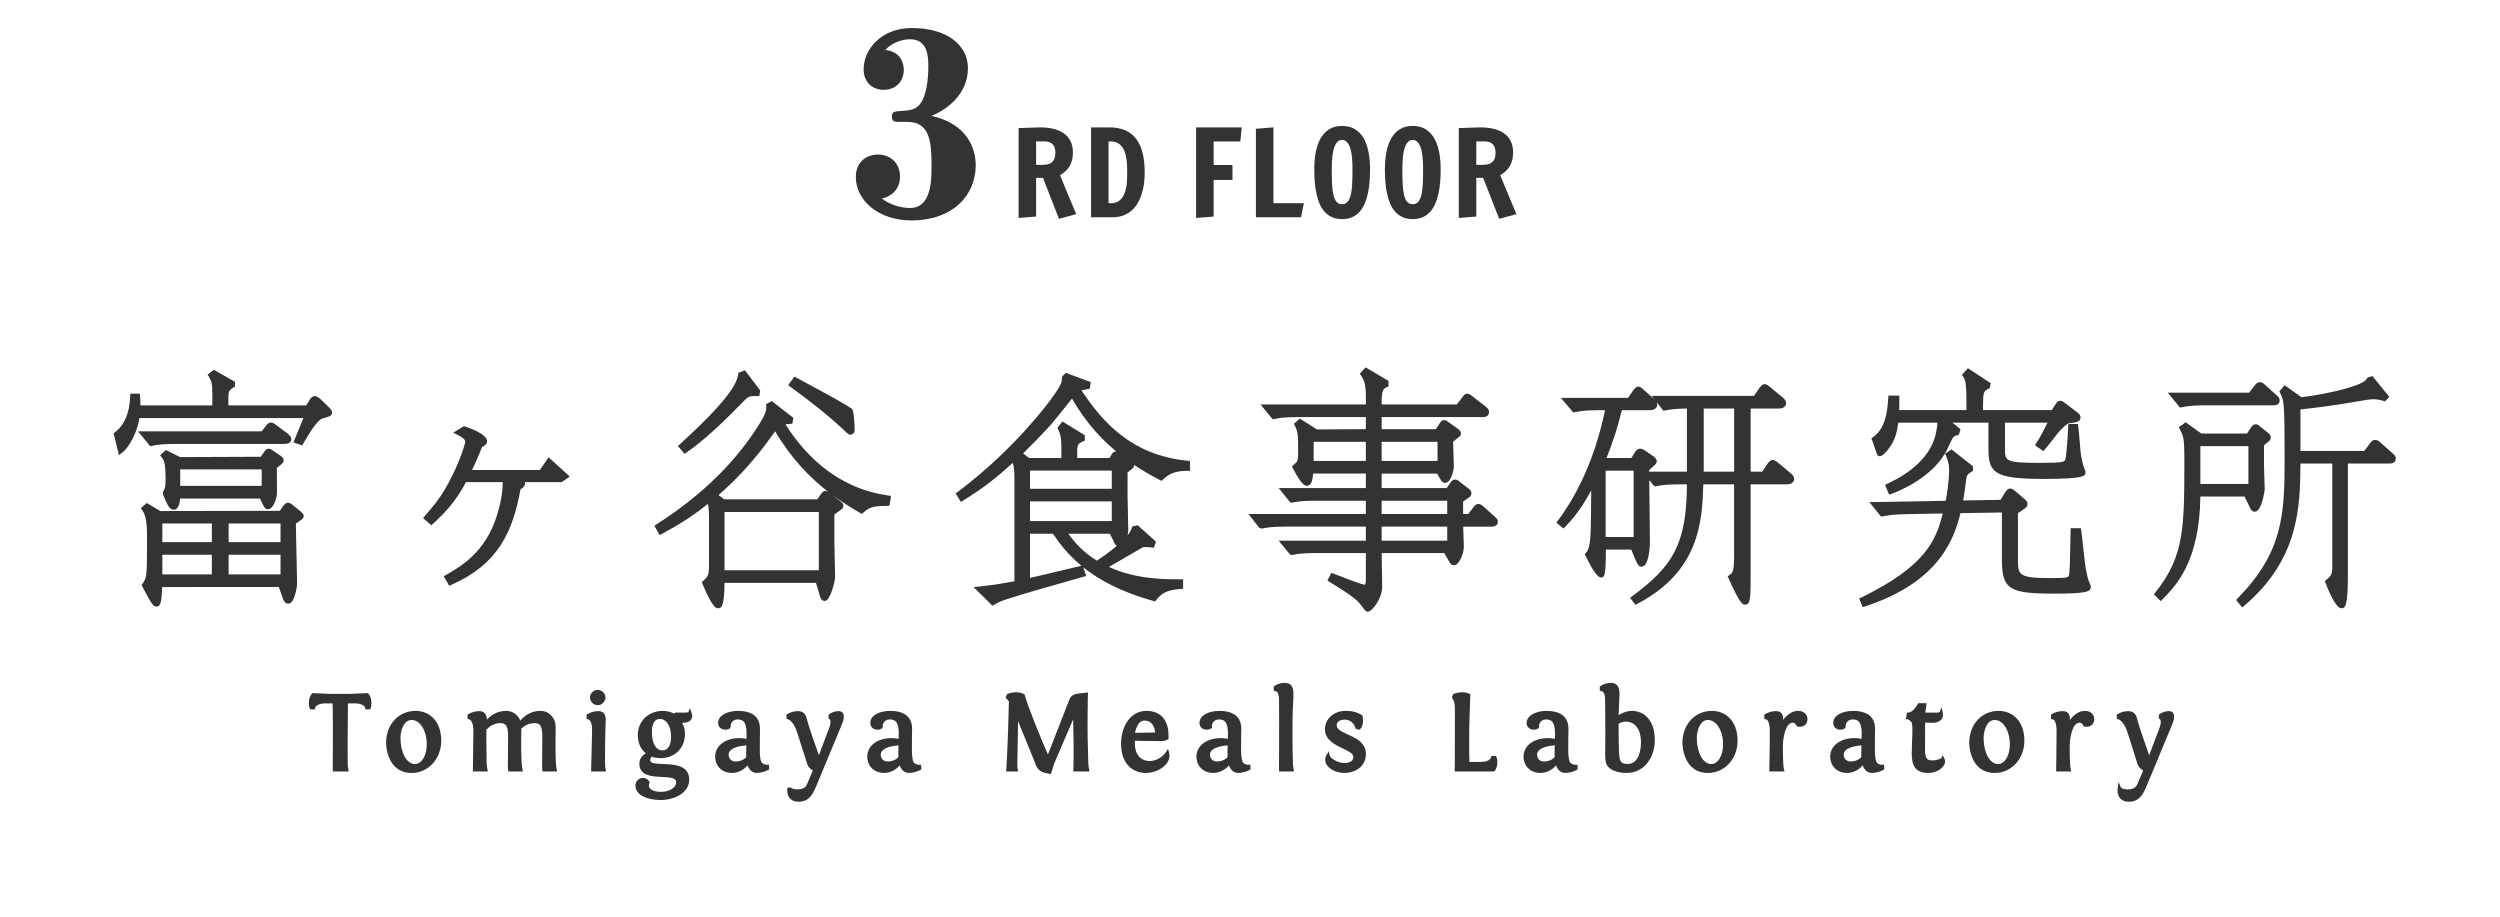 <?xml version="1.0" encoding="utf-8"?>
<!-- Generator: Adobe Illustrator 15.0.1, SVG Export Plug-In  -->
<!DOCTYPE svg PUBLIC "-//W3C//DTD SVG 1.0//EN" "http://www.w3.org/TR/2001/REC-SVG-20010904/DTD/svg10.dtd">
<svg version="1.0"
	 xmlns="http://www.w3.org/2000/svg" xmlns:xlink="http://www.w3.org/1999/xlink" xmlns:a="http://ns.adobe.com/AdobeSVGViewerExtensions/3.0/"
	 x="0px" y="0px" width="300px" height="110px" viewBox="0 0 300 110" overflow="visible" enable-background="new 0 0 300 110"
	 xml:space="preserve">
<defs>
</defs>
<g>
	<g>
		<g>
			<g>
				<path fill="#333333" d="M18.767,72.792c-0.341,0-0.569-0.263-1.523-2.106l-0.251-0.487l0.137-0.192
					c0.456-0.663,0.515-0.749,0.515-4.885c0-1.784,0-3.073-0.546-3.852l-0.203-0.291l0.713-0.618l1.636,0.965l14.343-0.027
					l0.319-0.474c0.195-0.269,0.359-0.495,0.651-0.495c0.259,0,0.476,0.18,0.66,0.348l0.697,0.562
					c0.448,0.354,0.531,0.51,0.531,0.687c0,0.241-0.178,0.366-0.366,0.498l-0.575,0.407c0.006,0.52,0.025,1.433,0.047,2.448
					l0.044,2.019c0.029,1.268,0.055,2.399,0.055,2.841c0,0.157-0.289,2.3-1.036,2.3c-0.452,0-0.583-0.369-0.749-0.837l-0.409-1.159
					H19.464C19.388,72.148,19.304,72.792,18.767,72.792z M33.663,68.929v-2.359h-6.228v2.359H33.663z M25.419,68.929v-2.359h-5.938
					v2.359H25.419z M33.663,65.054v-2.24h-6.228v2.24H33.663z M25.419,65.054v-2.24h-5.938v2.24H25.419z M20.847,61.171
					c-0.516,0-0.786-0.606-1.258-1.768l-0.037-0.094l0-0.263c0.235-0.41,0.317-0.571,0.317-1.379c0-2.153-0.175-2.392-0.441-2.753
					l-0.214-0.277l0.253-0.249l0.443-0.385l1.704,0.849l9.684-0.04l0.322-0.474c0.192-0.325,0.402-0.496,0.617-0.496
					c0.194,0,0.354,0.112,0.522,0.229l0.842,0.575c0.218,0.154,0.436,0.309,0.436,0.587c0,0.269-0.183,0.412-0.344,0.54
					l-0.476,0.378c0,0,0.025,2.775,0.025,2.953c0,0.516-0.375,2.005-1.091,2.005c-0.317,0-0.447-0.258-0.612-0.583l-0.34-0.706
					H21.61C21.572,60.397,21.414,61.171,20.847,61.171z M31.406,58.304v-1.977h-9.78v1.977H31.406z M14.077,53.795
					c-0.107-0.446-0.332-1.374-0.381-1.53l-0.072-0.262l0.211-0.162c1.105-0.854,1.706-2.276,1.782-4.226l0.016-0.373h1.146
					l0.028,0.357c0.031,0.305,0.051,0.556,0.042,1.051h8.63v-1.193c0-1.396-0.076-1.706-0.379-2.201l-0.189-0.297l0.745-0.585
					l2.541,1.446v0.561l-0.184,0.115c-0.608,0.383-0.608,0.58-0.608,1.314v0.841h9.34l0.411-0.666
					c0.105-0.21,0.332-0.451,0.627-0.451c0.201,0,0.426,0.124,0.688,0.378l0.876,0.846c0.226,0.195,0.502,0.488,0.502,0.751
					c0,0.406-0.451,0.522-0.973,0.657c-0.122,0.031-0.17,0.042-0.194,0.052c-0.49,0.189-1.247,1.18-2.258,2.947l-0.156,0.284
					l-1.058-0.355l1.2-2.927H16.73c-0.395,2.422-1.677,3.857-1.981,4.086l-0.478,0.36L14.077,53.795z M16.56,51.76h14.842l0.5-0.642
					c0.075-0.115,0.304-0.415,0.601-0.415c0.229,0,0.367,0.097,0.766,0.403l1.109,0.818c0.128,0.087,0.569,0.412,0.569,0.756
					c0,0.271-0.145,0.596-0.833,0.596H20.969c-1.815,0-2.406,0.15-2.69,0.222l-0.244,0.06L16.56,51.76z"/>
			</g>
			<g>
				<path fill="#333333" d="M53.241,69.143l0.345-0.191c1.626-0.928,4.645-2.652,6.012-6.998c0.48-1.477,0.737-2.922,0.729-4.1
					H55.92c-1.264,2.402-2.62,3.76-3.902,4.942l-0.254,0.241l-0.999-0.869l0.251-0.293c1.223-1.42,2.105-2.447,3.265-4.82
					c1.001-2.014,1.541-3.776,1.541-4.053c0-0.238-0.272-0.496-0.81-0.765l-0.627-0.319l1.272-0.774l0.083,0.023
					c0.113,0.032,2.713,0.821,2.713,1.808c0,0.331-0.354,0.555-0.614,0.675c-0.422,1.101-0.771,1.87-1.186,2.75h8.131l1.047-1.523
					l2.545,2.31l-0.979,0.669h-4.407c0.01,0.042,0.015,0.088,0.015,0.139c0,0.202-0.097,0.484-0.541,0.712
					c-0.922,5.093-2.688,8.988-8.232,11.441l-0.323,0.143L53.241,69.143z"/>
			</g>
			<g>
				<path fill="#333333" d="M86.175,72.995c-0.225,0-0.645,0-1.858-2.878l-0.099-0.263l0.203-0.182
					c0.478-0.429,0.659-0.68,0.659-1.618v-5.781c0-0.967-0.044-1.452-0.127-1.807c-1.383,1.094-2.811,2.141-5.458,3.561
					l-0.337,0.184l-0.635-1.124l0.308-0.2c5.01-3.201,8.961-6.955,11.746-11.158c1.417-2.11,1.396-2.518,1.37-2.99l-0.008-0.257
					l0.68-0.343l2.583,1.998l-0.121,0.71l-0.309,0.02c-0.225,0.017-0.392,0.034-0.521,0.051c4.661,7.32,10.385,8.232,12.28,8.535
					l0.381,0.054l-0.041,0.389l-0.148,0.794l-0.313,0.013c-1.645,0.026-2.059,0.143-2.773,0.779l-0.215,0.191l-0.244-0.146
					c-1.035-0.594-2.164-1.292-3.325-2.154l1.096,0.864c0.105,0.092,0.265,0.23,0.265,0.454c0,0.269-0.192,0.401-0.255,0.445
					l-0.831,0.605v3.205c0,0.28,0.015,0.965,0.032,1.712l0.022,0.984c0.016,0.702,0.03,1.321,0.03,1.558
					c0,0.553-0.571,2.913-1.237,2.913c-0.384,0-0.502-0.334-0.541-0.443l-0.514-1.725H86.944
					C86.917,72.767,86.593,72.995,86.175,72.995z M98.259,68.429v-6.992H86.945v6.992H98.259z M98.063,59.919l0.503-0.689
					c0.068-0.104,0.203-0.309,0.493-0.309c0.083,0,0.2,0.029,0.317,0.092c-2.173-1.689-4.426-3.978-6.356-7.25
					c-0.147,0.195-0.858,1.165-0.858,1.165c-0.205,0.28-0.375,0.513-0.459,0.616c-1.682,2.2-3.527,4.173-5.484,5.864l0.7,0.512
					H98.063z M81.349,53.526l0.274-0.253c2.866-2.613,6.703-6.315,6.951-8.302l0.032-0.229l0.782-0.312l1.836,2.425l-0.106,0.67
					h-0.332c-0.87,0-1,0.051-1.539,0.612c-3.983,4.126-6.024,5.571-6.793,6.115l-0.304,0.215L81.349,53.526z M102.054,52.161
					c-0.215,0-0.215,0-0.973-0.726l-0.122-0.114c-1.579-1.46-3.507-3.007-6.065-4.869l-0.318-0.232l0.76-1.032l0.298,0.166
					c6.48,3.469,6.604,3.693,6.677,3.827c0.197,0.398,0.251,2.335,0.251,2.354C102.562,51.997,102.288,52.161,102.054,52.161z"/>
			</g>
			<g>
				<path fill="#333333" d="M116.826,70.451l0.827-0.084c1.629-0.164,3.272-0.466,3.974-0.595l0.105-0.02V57.582
					c0-1.017-0.049-1.56-0.199-2.035c-1.854,1.679-3.521,3.03-5.9,4.479l-0.326,0.205l-0.632-1.021l0.289-0.213
					c6.81-5.097,10.981-10.849,11.155-11.091c1.304-1.772,1.304-2.096,1.304-2.505v-0.063l0.037-0.13l0.061-0.086l0.369-0.38
					l3,1.107l-0.114,0.8l-0.284,0.046c-0.356,0.064-0.569,0.105-0.715,0.143c2.528,3.831,6.03,7.772,12.665,8.444l0.351,0.04v1.182
					h-0.394c-1.425,0-2.134,0.387-2.814,1.012l-0.199,0.187l-0.244-0.125c-1.122-0.578-2.131-1.178-3.041-1.787c0,0,0,0.001,0,0.002
					c0,0.251-0.162,0.39-0.214,0.435l-0.581,0.459v2.628c0,0.295,0.017,1.043,0.036,1.842l0.009,0.392
					c0.024,0.898,0.042,1.775,0.042,2.079c0,0.205-0.037,0.416-0.098,0.62c0.262-0.316,0.441-0.604,0.508-0.842l0.058-0.216
					l0.656-0.17l2.199,1.984l-0.242,0.722l-0.312-0.037c-0.169-0.017-0.433-0.043-0.677-0.043c-0.229,0-0.32,0.021-0.343,0.028
					c-0.036,0.025-1.265,0.719-4.071,2.355c3.224,1.487,6.645,1.487,8.512,1.487h0.389v1.142l-0.367,0.02
					c-1.774,0.138-2.312,0.645-2.83,1.293l-0.156,0.204l-0.254-0.072c-3.901-1.08-6.531-2.554-8.368-4.02l0.351,1.033l-3.104,0.885
					c-1.936,0.549-4.13,1.171-5.649,1.658c-1.411,0.433-1.649,0.537-2.24,0.877l-0.259,0.148L116.826,70.451z M123.601,69.355
					c1.146-0.267,3.077-0.725,4.626-1.095l1.541-0.365c-1.729-1.431-2.72-2.838-3.418-3.85h-2.749V69.355z M128.194,64.046
					c0.802,1.097,1.8,2.228,3.431,3.229c0.825-0.535,1.674-1.159,2.391-1.771c-0.131-0.074-0.234-0.206-0.291-0.378l-0.545-1.079
					H128.194z M133.416,62.53v-2.359h-9.815v2.359H133.416z M133.416,58.655v-2.18h-9.815v2.18H133.416z M133.139,54.962
					l0.271-0.456c0.126-0.213,0.312-0.333,0.523-0.339c-2.625-2.189-4.183-4.426-5.292-6.338l-0.3,0.376
					c-0.9,1.13-1.746,2.187-2.192,2.705c-1.31,1.452-2.541,2.671-3.275,3.4l-0.1,0.096l0.716,0.557h3.877v-0.931
					c0-1.21-0.033-1.773-0.371-2.475l-0.107-0.221l0.602-0.758l2.683,1.647v0.648l-0.229,0.102
					c-0.548,0.251-0.678,0.343-0.678,1.198v0.788H133.139z"/>
			</g>
			<g>
				<path fill="#333333" d="M164.145,73.405c-0.229,0-0.304-0.101-0.723-0.656c-0.108-0.153-0.215-0.297-0.257-0.338
					c-0.677-0.757-1.918-1.527-3.355-2.421l-0.515-0.324l0.466-0.925l1.769,0.672c1.118,0.427,1.381,0.523,1.88,0.675
					c0.158,0.054,0.289,0.071,0.354,0.071c0.138-0.067,0.138-0.458,0.138-0.604v-3.19h-6.098c-1.573,0-2.214,0.129-2.637,0.214
					l-0.194,0.039l-0.202-0.115l-1.337-1.624h10.468v-1.684h-9.732c-1.526,0-2.157,0.122-2.618,0.211l-0.172,0.03l-0.276-0.114
					l-1.289-1.643h14.088v-1.594h-6.098c-1.583,0-2.22,0.128-2.641,0.213l-0.195,0.041l-0.202-0.123l-1.316-1.648h10.452v-1.742
					h-6.323c-0.067,0.723-0.179,1.469-0.767,1.469c-0.148,0-0.602,0-1.642-2.063l-0.141-0.278l0.239-0.199
					c0.35-0.285,0.504-0.444,0.504-1.255v-1.143c0-1.343-0.113-1.712-0.372-2.233l-0.126-0.27l0.704-0.627l2.048,1.304l5.875-0.03
					v-1.45h-8.235c-1.764,0-2.365,0.146-2.688,0.224l-0.229,0.049l-0.163-0.17l-1.324-1.618h12.641v-0.723
					c0-1.177-0.037-1.948-0.553-2.72l-0.169-0.25l0.685-0.761l2.758,1.625v0.663l-0.238,0.098c-0.396,0.173-0.586,0.467-0.586,1.667
					v0.401h9.015l0.675-0.875c0.056-0.09,0.258-0.415,0.602-0.415c0.196,0,0.352,0.118,0.427,0.174l1.872,1.463
					c0.183,0.128,0.292,0.339,0.292,0.574c0,0.288-0.188,0.595-0.713,0.595h-12.169v1.449h6.501l0.505-0.766
					c0.069-0.109,0.202-0.32,0.498-0.32c0.188,0,0.274,0.065,0.407,0.164l1.348,0.964c0.108,0.106,0.25,0.249,0.25,0.466
					c0,0.29-0.22,0.425-0.302,0.477l-0.632,0.528c0.004,0.285,0.02,0.769,0.035,1.261c0,0,0.049,1.537,0.049,1.636
					c0,0.698-0.404,2.034-1.039,2.034c-0.293,0-0.429-0.211-0.486-0.302l-0.494-0.813h-6.64v1.742h7.797l0.5-0.714
					c0.142-0.207,0.31-0.313,0.496-0.313c0.188,0,0.346,0.066,0.483,0.202l1.254,0.967c0.087,0.084,0.24,0.237,0.24,0.457
					c0,0.174-0.076,0.337-0.213,0.458l-0.786,0.562v1.492h0.619l0.617-0.812c0.105-0.145,0.285-0.392,0.605-0.392
					c0.227,0,0.4,0.136,0.494,0.208l1.524,1.36c0.149,0.138,0.312,0.288,0.312,0.554c0,0.14-0.054,0.597-0.746,0.597h-3.413
					c0.006,0.3,0.021,0.718,0.037,1.12c0,0,0.041,1.22,0.041,1.307c0,0.831-0.573,2.21-1.184,2.21c-0.218,0-0.41-0.132-0.526-0.362
					l-0.641-1.104h-7.507l0.025,1.918c0.017,0.927,0.032,1.836,0.032,2.151C165.86,71.819,164.643,73.405,164.145,73.405z
					 M173.669,64.878v-1.684h-7.871v1.684H173.669z M173.669,61.679v-1.594h-7.871v1.594H173.669z M172.504,55.312v-2.297h-6.706
					v2.297H172.504z M163.901,55.312v-2.297h-6.26v2.297H163.901z"/>
			</g>
			<g>
				<path fill="#333333" d="M195.611,71.741l0.314-0.241c4.758-3.54,6.474-6.113,6.505-13.38h-0.926
					c-1.628,0-2.274,0.132-2.702,0.219l-0.206,0.034l-0.18-0.129l-0.506-0.635l0.042,3.666c0.02,1.705,0.037,3.302,0.037,3.879
					c0,0.028-0.043,2.853-1.007,2.853c-0.337,0-0.491-0.188-1.229-2.042l-0.005-0.011h-3.041c-0.011,3.181-0.166,3.346-0.598,3.346
					c-0.661,0-1.823-2.576-1.831-2.603l-0.11-0.207l0.19-0.199c0.327-0.351,0.509-1.329,0.536-2.906l0.024-1.528
					c0,0,0.025-2.332,0.03-3.004c-0.731,1.351-1.715,2.929-3.078,4.312l-0.251,0.257l-0.861-0.698l0.229-0.303
					c1.501-1.992,4.211-6.34,5.611-13.195h-0.872c-1.428,0-2.086,0.116-2.479,0.186l-0.464,0.08l-1.479-1.75h8.062l0.528-0.772
					c0.343-0.483,0.523-0.58,0.704-0.58c0.225,0,0.385,0.147,0.65,0.391c0,0,1.248,1.109,1.259,1.12l-0.311-0.394h12.28l0.647-0.944
					c0.15-0.208,0.334-0.464,0.645-0.464c0.227,0,0.509,0.215,0.706,0.396l1.394,1.161c0.193,0.158,0.467,0.381,0.467,0.709
					c0,0.327-0.258,0.657-0.833,0.657h-3.425v7.581h1.391l0.618-0.939c0.172-0.228,0.354-0.469,0.653-0.469
					c0.115,0,0.284,0.042,0.658,0.355l1.442,1.203c0.177,0.145,0.459,0.375,0.459,0.71c0,0.387-0.341,0.657-0.828,0.657h-4.394
					V68.35c0,3.565,0,4.208-0.686,4.208c-0.237,0-0.562,0-1.941-3.111l-0.133-0.29l0.269-0.188c0.283-0.197,0.506-0.353,0.506-2.201
					V58.12h-3.692c-0.14,4.421-0.431,10.384-7.855,14.303l-0.286,0.153L195.611,71.741z M196.034,64.437v-7.961h-3.354v7.961
					H196.034z M208.097,56.603v-7.581h-3.649v7.581H208.097z M202.431,56.603v-7.58c-1.395,0.014-1.978,0.117-2.408,0.193
					l-0.41,0.074l-0.847-1.07c0.067,0.122,0.105,0.244,0.105,0.351c0,0.425-0.444,0.654-0.862,0.654h-3.388
					c-0.552,2.216-1.018,3.669-1.841,5.737h2.983l0.387-0.636c0.072-0.119,0.293-0.483,0.687-0.483c0.215,0,0.445,0.143,0.773,0.359
					l0.682,0.476c0.002,0,0.522,0.29,0.522,0.672c0,0.234-0.093,0.318-0.48,0.671l-0.432,0.387l0.001,0.195H202.431z"/>
			</g>
			<g>
				<path fill="#333333" d="M223.098,71.827l0.33-0.158c7.478-3.685,8.855-6.631,9.707-10.05l-4.421,0.079
					c-1.451,0.026-2.003,0.125-2.588,0.229l-0.397,0.068l-1.409-1.74l9.169-0.158c0.401-2.187,0.406-3.544,0.406-3.602
					c0-0.468-0.042-1.041-0.354-1.752l-0.13-0.3l0.773-0.518l2.571,2.027v0.554l-0.188,0.112c-0.507,0.321-0.55,0.446-0.609,0.793
					c-0.045,0.357-0.241,1.829-0.366,2.645l4.481-0.078l0.415-0.693c0.311-0.482,0.424-0.658,0.746-0.658
					c0.233,0,0.403,0.142,0.858,0.521l0.69,0.603c0.374,0.31,0.516,0.427,0.516,0.734c0,0.315-0.179,0.446-0.619,0.737l-0.525,0.351
					v5.486c0,1.912,0,2.31,3.865,2.31c1.746,0,2.101-0.021,2.239-0.271c0.06-0.107,0.072-0.243,0.122-1.321l0.006-0.205
					c0.014-0.294,0.031-1.113,0.045-1.923l0.01-0.521c0.012-0.622,0.021-1.166,0.031-1.376l0.024-0.37h1.199l0.057,0.324
					c0.049,0.301,0.127,1.019,0.213,1.801l0.087,0.783c0.09,0.809,0.175,1.566,0.226,1.844l0.055,0.274
					c0.102,0.54,0.209,1.118,0.407,1.535l0.058,0.13c0.066,0.164,0.104,0.256,0.104,0.36c0,0.545-0.427,0.802-4.325,0.802
					c-5.575,0-6.347-0.511-6.347-4.206v-5.531l-4.967,0.078c-0.71,2.735-2.266,8.174-11.395,11.165l-0.346,0.119L223.098,71.827z
					 M226.21,58.179l0.334-0.16c2.422-1.13,5.402-3.176,5.853-6.508c0.057-0.303,0.089-0.581,0.093-0.79h-4.698
					c-0.166,1.194-0.376,2.144-1.214,3.198c-0.645,0.826-0.897,0.826-0.98,0.826c-0.302,0-0.331-0.092-0.615-0.965
					c-0.119-0.363-0.251-0.764-0.304-0.891l-0.117-0.282l0.243-0.185c0.782-0.566,1.603-1.55,1.781-4.58l0.023-0.369h1.313v0.393
					c0,0.557,0,0.894-0.015,1.34h8.068v-0.751c0-2.674-0.163-2.912-0.371-3.212l-0.176-0.257l0.723-0.799l2.736,1.794l-0.124,0.597
					l-0.09,0.043c-0.63,0.317-0.715,0.36-0.715,2.3v0.285h8.255l0.299-0.464c0.321-0.488,0.429-0.652,0.713-0.652
					c0.22,0,0.435,0.146,0.832,0.473l1.188,0.902c0.227,0.155,0.421,0.316,0.421,0.659c0,0.487-0.591,0.568-1.217,0.653
					c-0.109,0.015-0.207,0.027-0.247,0.039c-0.398,0.179-1.077,0.919-1.405,1.341l-0.183,0.234
					c-0.386,0.494-1.007,1.286-1.182,1.483l-0.227,0.269l-1.019-0.726l0.218-0.314c0.416-0.618,0.966-1.686,1.3-2.383h-5.104v3.103
					c0,1.493,0,1.722,4.187,1.722c2.871,0,2.938-0.146,3.049-0.389c0.114-0.262,0.296-2.616,0.344-3.899l0.019-0.378h1.147
					l0.049,0.333c0.047,0.287,0.108,1.018,0.162,1.694l0.024,0.297c0.05,0.602,0.102,1.224,0.142,1.43
					c0.062,0.352,0.197,1.124,0.414,1.617c0.054,0.105,0.118,0.235,0.118,0.448c0,0.381,0,0.774-4.968,0.774
					c-6.019,0-6.675-0.739-6.675-3.65v-3.103h-4.308l0.956,0.794l-0.192,0.652l-0.202,0.063c-0.49,0.15-0.5,0.153-1.113,1.516
					c-1.641,3.593-6.195,5.31-6.709,5.494l-0.349,0.125L226.21,58.179z"/>
			</g>
			<g>
				<path fill="#333333" d="M280.972,72.995c-0.802,0-1.894-3.009-1.9-3.039l-0.091-0.235l0.211-0.177
					c0.537-0.429,0.682-0.669,0.682-1.546V55.624h-3.822c-0.03,5.117-0.148,11.437-6.685,17.017l-0.301,0.255l-0.737-0.898
					l0.241-0.251c5.314-5.46,5.584-9.854,5.584-16.572c0-6.958-0.089-7.134-0.516-7.981l-0.119-0.238l0.645-0.729l2.011,1.44
					c3.433-0.42,7.481-1.438,7.813-2.188l0.037-0.086l0.127-0.107l0.541-0.156l2.029,2.501l-0.536,0.533l-0.228-0.071
					c-0.33-0.11-0.785-0.186-1.112-0.186c-0.444,0-1.265,0.137-1.57,0.199c-3.492,0.614-5.723,0.863-7.224,1.025v4.978h7.657
					l0.709-0.931c0.115-0.182,0.276-0.39,0.604-0.39c0.189,0,0.407,0.1,0.568,0.259l1.598,1.423
					c0.091,0.069,0.304,0.233,0.304,0.558c0,0.288-0.187,0.597-0.708,0.597h-5.041v13.372
					C281.743,72.717,281.438,72.995,280.972,72.995z M258.465,71.312l0.223-0.271c3.434-4.325,3.434-7.73,3.434-15.955
					c0-2.42-0.082-2.659-0.52-3.521l-0.141-0.301l0.814-0.593l1.888,1.352h5.477l0.531-0.793c0.159-0.265,0.376-0.322,0.529-0.322
					c0.214,0,0.354,0.138,0.413,0.196l1.154,0.918c0.108,0.111,0.228,0.235,0.228,0.481c0,0.222-0.124,0.348-0.198,0.423
					l-0.617,0.499v2.454c0,0.278,0.032,1.267,0.059,1.993c0.016,0.429,0.027,0.769,0.027,0.823c0,0.17-0.363,2.71-1.183,2.71
					c-0.353,0-0.507-0.32-0.558-0.426l-0.686-1.393h-5.297c-0.093,7.81-2.944,10.705-4.482,12.267l-0.275,0.28L258.465,71.312z
					 M269.81,58.069v-4.53h-5.765v4.53H269.81z M260.133,47.124h9.76l0.675-0.875c0.094-0.131,0.277-0.387,0.603-0.387
					c0.211,0,0.397,0.086,0.57,0.264l1.511,1.361c0.249,0.184,0.305,0.42,0.305,0.584c0,0.133-0.052,0.567-0.716,0.567h-8.307
					c-0.745,0-1.819,0.039-2.703,0.227l-0.234,0.048L260.133,47.124z"/>
			</g>
		</g>
		<g>
			<g>
				<path fill="#333333" d="M39.934,92.575v-0.417c0.027-3.523,0-6.92,0-6.92c0-0.338-0.01-0.625-0.029-0.831h-0.87
					c-0.746,0-1.186,0.28-1.221,0.545l-0.023,0.174h-0.545l-0.059-0.089c-0.148-0.221-0.258-1.253,0.238-1.793l0.063-0.069
					l1.962,0.086h2.741l1.957-0.086l0.063,0.069c0.497,0.542,0.385,1.573,0.236,1.794l-0.059,0.088h-0.54l-0.023-0.173
					c-0.036-0.265-0.477-0.546-1.224-0.546h-0.847l-0.002,0.175c-0.039,3.705-0.046,6.126-0.023,7.193
					c0,0.168,0.029,0.31,0.054,0.434l0.065,0.366H39.934z"/>
			</g>
			<g>
				<path fill="#333333" d="M49.414,92.753c-3.048,0-3.083-3.453-3.083-3.601c0-2.229,1.494-3.847,3.551-3.847
					c1.527,0,3.067,1.108,3.067,3.585C52.949,91.057,51.396,92.753,49.414,92.753z M49.393,86.397c-0.974,0-1.336,1.339-1.336,2.183
					c0,1.742,0.759,3.106,1.728,3.106c0.813,0,1.427-1.014,1.427-2.358C51.211,87.685,50.412,86.397,49.393,86.397z"/>
			</g>
			<g>
				<path fill="#333333" d="M65.104,92.575l-0.023-0.174c-0.032-0.238-0.041-0.464-0.027-0.688l0.025-3.241
					c0.012-1.422-0.294-1.687-0.9-1.696c-0.771,0-1.298,0.345-1.617,0.657l-0.003,0.192c-0.019,1.037-0.069,3.791,0.137,4.705
					l0.055,0.244h-1.75l-0.026-0.17c-0.03-0.198-0.04-0.428-0.03-0.686l0.028-3.247c0.018-1.414-0.304-1.688-0.903-1.696
					c-0.816,0-1.373,0.421-1.706,0.796c0,0.632,0.001,2.408,0.026,3.785c0,0.396,0.055,0.731,0.104,0.979l0.046,0.238h-1.796
					l0.06-4.822c0.019-1.345-0.513-1.44-0.518-1.441l-0.17-0.025l-0.008-0.173v-0.357l0.097-0.059
					c0.403-0.241,0.844-0.364,1.309-0.364c0.278,0,0.497,0.083,0.649,0.245c0.188,0.2,0.246,0.486,0.253,0.777
					c0.454-0.487,1.217-1.05,2.326-1.05c0.844,0,1.44,0.542,1.693,1.175c0.448-0.54,1.227-1.175,2.41-1.175
					c1.107,0,1.799,0.918,1.829,1.805c0.007,0.149,0.003,0.51-0.003,0.979c-0.016,1.279-0.042,3.42,0.13,4.244l0.05,0.241H65.104z"
					/>
			</g>
			<g>
				<path fill="#333333" d="M70.938,92.575v-0.2l0.111-4.624c0.046-1.343-0.469-1.438-0.475-1.439l-0.169-0.026l-0.008-0.172v-0.357
					l0.097-0.059c0.403-0.241,0.844-0.364,1.309-0.364c0.275,0,0.491,0.081,0.64,0.24c0.253,0.271,0.262,0.714,0.236,1.111
					c0,0.013-0.078,1.64-0.078,4.677c0,0.396,0.026,0.742,0.074,0.974l0.05,0.24H70.938z M71.733,84.622
					c-0.505,0-0.933-0.427-0.933-0.933c0-0.489,0.427-0.903,0.933-0.903c0.49,0,0.921,0.422,0.921,0.903
					C72.654,84.187,72.224,84.622,71.733,84.622z"/>
			</g>
			<g>
				<path fill="#333333" d="M79.267,96.003c-1.453,0-3.017-0.541-3.017-1.729c0-0.387,0.29-0.931,0.933-0.931
					c0.268,0,0.557,0.168,0.719,0.417l0.05,0.077l-0.026,0.088c-0.04,0.137-0.057,0.236-0.057,0.323
					c0,0.571,0.756,0.774,1.464,0.774c0.871,0,1.81-0.44,1.81-1.153c0-0.519-0.65-0.586-1.72-0.636
					c-1.203-0.057-2.701-0.126-2.701-1.604c0-0.608,0.404-1.001,0.771-1.23c-0.439-0.36-0.957-1.029-0.957-2.182
					c0-1.687,1.274-2.911,3.03-2.911c0.35,0,0.938,0.09,1.294,0.329l0.17-0.126h1.272c0.243,0,0.304-0.065,0.305-0.066l0.192-0.461
					l0.165,0.492c0.067,0.174,0.099,0.314,0.099,0.44c0,0.499-0.426,0.821-1.086,0.821c-0.044,0-0.085-0.002-0.124-0.005
					c0.214,0.365,0.343,0.831,0.343,1.297c0,2.026-1.504,2.95-2.901,2.95c-0.378,0-0.757-0.062-1.103-0.177
					c-0.101,0.107-0.159,0.245-0.159,0.383c0,0.057,0.005,0.092,0.029,0.178c0.081,0.264,0.808,0.292,1.51,0.32
					c1.323,0.052,3.135,0.123,3.135,1.875C82.706,95.146,80.934,96.003,79.267,96.003z M79.175,86.276
					c-0.829,0-0.952,0.987-0.952,1.575c0,1.062,0.334,2.196,1.274,2.196c0.647,0,1.034-0.607,1.034-1.626
					C80.531,87.139,79.986,86.276,79.175,86.276z"/>
			</g>
			<g>
				<path fill="#333333" d="M90.838,92.753c-0.655,0-0.979-0.479-1.125-0.924c-0.443,0.582-1.216,0.924-1.843,0.924
					c-1.411,0-2.054-1.009-2.054-1.946c0-1.316,1.207-2.235,2.934-2.235c0.259,0,0.526,0.028,0.827,0.089l0.001-0.036
					c0.006-0.182,0.012-0.361,0.012-0.53c0-1.286-0.29-1.765-1.071-1.765c-0.526,0-0.84,0.388-0.84,0.763v0.104l-0.074,0.195
					c-0.164,0.112-0.357,0.17-0.574,0.17c-0.424,0-0.854-0.278-0.854-0.81c0-0.949,1.191-1.446,2.368-1.446
					c2.193,0,2.653,1.162,2.653,2.138l-0.004,0.27c-0.006,0.303-0.018,0.86-0.018,2.359c0,0.551,0.073,1.132,0.166,1.322
					c0.168,0.34,0.565,0.376,0.728,0.376h0.2l0.028,0.2v0.355l-0.095,0.059C91.921,92.559,91.278,92.753,90.838,92.753z
					 M89.562,89.442c-0.572,0.041-2.13,0.233-2.13,1.13c0,0.299,0.181,0.806,0.858,0.806c0.642,0,1.166-0.355,1.255-0.538
					C89.531,90.69,89.551,89.847,89.562,89.442z"/>
			</g>
			<g>
				<path fill="#333333" d="M95.802,96.21c-0.823,0-1.334-0.523-1.334-1.366c0-0.105,0-0.204,0.012-0.308l0.383-0.055
					c0.041,0.099,0.386,0.244,0.778,0.244c0.665,0,1.027-0.19,1.213-0.638l0.622-1.491c0.021-0.051,0.044-0.098,0.066-0.139
					c-0.311-0.164-0.579-0.458-0.669-0.756l-1.22-3.819c-0.445-1.398-1.087-1.568-1.114-1.575l-0.142-0.034l-0.036-0.5l0.089-0.065
					c0.266-0.196,0.859-0.375,1.245-0.375c0.763,0,1.009,0.402,1.158,1.05c0.057,0.262,0.299,1.11,1.285,3.882
					c0.041,0.118,0.087,0.242,0.135,0.362c0.043-0.132,0.092-0.27,0.138-0.393l1.07-2.821c0.055-0.134,0.177-0.471,0.177-0.784
					c0-0.165-0.05-0.294-0.134-0.345l-0.097-0.058v-0.445l0.064-0.06c0.208-0.19,0.679-0.389,1.109-0.389
					c0.427,0,0.663,0.235,0.663,0.661c0,0.373-0.187,0.818-0.324,1.145l-2.846,6.849C97.605,95.18,97.183,96.21,95.802,96.21z"/>
			</g>
			<g>
				<path fill="#333333" d="M109.094,92.753c-0.653,0-0.977-0.48-1.123-0.925c-0.445,0.582-1.219,0.925-1.847,0.925
					c-1.413,0-2.057-1.009-2.057-1.946c0-1.316,1.208-2.235,2.938-2.235c0.255,0,0.528,0.029,0.829,0.09
					c0.009-0.193,0.018-0.387,0.018-0.567c0-1.286-0.292-1.765-1.079-1.765c-0.526,0-0.841,0.388-0.841,0.763v0.103l-0.071,0.194
					c-0.156,0.113-0.355,0.173-0.575,0.173c-0.422,0-0.851-0.278-0.851-0.81c0-0.949,1.19-1.446,2.366-1.446
					c2.193,0,2.653,1.162,2.653,2.138l-0.005,0.271c-0.007,0.302-0.02,0.859-0.02,2.358c0,0.534,0.075,1.128,0.167,1.325
					c0.174,0.347,0.6,0.373,0.726,0.373h0.2l0.027,0.2v0.354l-0.094,0.06C110.179,92.559,109.537,92.753,109.094,92.753z
					 M107.818,89.443c-0.572,0.041-2.13,0.235-2.13,1.129c0,0.299,0.18,0.806,0.854,0.806c0.644,0,1.172-0.356,1.263-0.539
					C107.789,90.69,107.808,89.848,107.818,89.443z"/>
			</g>
			<g>
				<path fill="#333333" d="M125.358,92.734c-0.543-0.099-0.961-0.527-1.141-1.173l-2.05-5.028l-0.022,1.458
					c-0.02,1.354-0.041,2.809-0.069,3.689c0,0.27,0.02,0.525,0.051,0.645l0.064,0.25h-1.469l0.051-0.44
					c0.159-2.938,0.282-6.816,0.295-7.945c-0.159-0.252-0.276-0.349-0.277-0.35l-0.12-0.093l0.049-0.146l0.127-0.314l0.085-0.029
					c0.358-0.126,0.685-0.188,1-0.188c0.391,0,0.753,0.091,0.969,0.241l0.061,0.043l0.018,0.072c0.313,1.25,2.001,5.386,2.771,7.11
					c2.357-6.031,2.525-6.463,2.607-6.675c0.228-0.581,0.92-0.643,1.721-0.714l0.493-0.047l-0.014,0.233
					c-0.023,0.402-0.024,0.616-0.026,0.971c-0.001,0.278-0.003,0.642-0.016,1.244c-0.036,1.98,0.024,4.259,0.08,6.022
					c0.021,0.334,0.054,0.598,0.093,0.756l0.061,0.248H128.8l0.023-1.018c0.03-2.039-0.011-3.668-0.042-4.857l-0.009-0.367
					l-2.252,5.254l-0.414,1.307L125.358,92.734z"/>
			</g>
			<g>
				<path fill="#333333" d="M137.502,92.753c-1.41,0-2.932-0.898-2.977-3.421c0-2.372,1.251-4.026,3.042-4.026
					c1.688,0,2.657,1.075,2.657,2.95v0.427l-0.099,0.058c-0.298,0.176-0.579,0.19-0.89,0.19l-3.055-0.037
					c0.003,0.112,0.003,0.218,0.003,0.339c0,1.289,0.688,2.089,1.794,2.089c0.732,0,1.515-0.441,1.949-1.1l0.232-0.353l0.125,0.403
					c0.006,0.02,0.059,0.195,0.059,0.386C140.345,91.857,138.844,92.753,137.502,92.753z M137.378,86.466
					c-0.658,0-0.95,0.537-1.187,1.476l2.43-0.044C138.561,87.175,138.166,86.466,137.378,86.466z"/>
			</g>
			<g>
				<path fill="#333333" d="M148.598,92.753c-0.654,0-0.978-0.479-1.125-0.923c-0.443,0.581-1.217,0.923-1.845,0.923
					c-1.413,0-2.057-1.009-2.057-1.946c0-1.316,1.209-2.235,2.941-2.235c0.256,0,0.528,0.029,0.826,0.09
					c0.008-0.193,0.014-0.387,0.014-0.567c0-1.286-0.291-1.765-1.072-1.765c-0.53,0-0.847,0.388-0.847,0.763
					c0.012,0.068,0.018,0.104,0.018,0.135v0.104l-0.085,0.06c-0.162,0.113-0.356,0.171-0.578,0.171c-0.423,0-0.852-0.278-0.852-0.81
					c0-0.949,1.191-1.446,2.368-1.446c2.193,0,2.653,1.162,2.653,2.138l-0.005,0.271c-0.008,0.303-0.022,0.86-0.022,2.358
					c0,0.521,0.079,1.128,0.173,1.323c0.174,0.349,0.6,0.375,0.727,0.375h0.2l0.027,0.2v0.354l-0.094,0.06
					C149.686,92.559,149.042,92.753,148.598,92.753z M147.321,89.443c-0.571,0.041-2.129,0.235-2.129,1.129
					c0,0.299,0.18,0.806,0.856,0.806c0.647,0,1.171-0.354,1.259-0.537C147.292,90.69,147.311,89.848,147.321,89.443z"/>
			</g>
			<g>
				<path fill="#333333" d="M153.484,92.575v-0.401c0.031-3.36,0-8.224,0-8.224c0-0.359-0.06-0.97-0.461-1.025l-0.173-0.024v-0.516
					l0.082-0.06c0.021-0.016,0.522-0.379,1.229-0.379c0.338,0,0.586,0.09,0.759,0.273c0.35,0.373,0.324,1.055,0.253,2.135
					c-0.122,1.967-0.08,5.938-0.016,7.443c0.011,0.154,0.036,0.296,0.058,0.415l0.06,0.362H153.484z"/>
			</g>
			<g>
				<path fill="#333333" d="M161.289,92.753c-1.071,0-2.265-0.655-2.265-1.595c0-0.201,0.058-0.396,0.17-0.579l0.263-0.428
					l0.103,0.491c0.079,0.374,1.01,0.925,1.742,0.925c0.33,0,1.099-0.074,1.099-0.761c0-0.384-0.603-0.672-1.241-0.976
					c-0.967-0.461-2.17-1.034-2.17-2.333c0-1.229,1.08-2.192,2.459-2.192c1.119,0,1.626,0.303,1.961,0.503l0.066,0.04l0.022,0.074
					c0.104,0.348,0.134,1.164-0.268,1.567l-0.077,0.078l-0.465-0.101l-0.035-0.109c-0.279-0.872-0.941-1.002-1.311-1.002
					c-0.619,0-0.942,0.329-0.942,0.655c0,0.518,0.627,0.803,1.354,1.133c0.96,0.437,2.155,0.979,2.155,2.348
					C163.91,91.823,162.832,92.753,161.289,92.753z"/>
			</g>
			<g>
				<path fill="#333333" d="M174.558,92.575l0.005-0.205c0.013-0.454,0.026-0.998,0.026-7.206c0-0.896-0.144-1.113-0.271-1.306
					l-0.059-0.088l-0.006-0.171l0.126-0.307l0.076-0.032c0.019-0.008,0.461-0.191,1.013-0.191c0.312,0,0.599,0.062,0.856,0.184
					l0.119,0.057l-0.005,0.133c-0.059,1.391-0.136,3.46-0.136,5.354c0,0.852,0,1.896,0.03,2.632h1.371
					c0.768,0,1.175-0.288,1.229-0.557l0.033-0.16h0.514l0.061,0.077c0.239,0.31,0.175,1.377-0.179,1.728l-0.059,0.059H174.558z"/>
			</g>
			<g>
				<path fill="#333333" d="M187.85,92.753c-0.653,0-0.977-0.479-1.123-0.923c-0.442,0.581-1.215,0.923-1.842,0.923
					c-1.416,0-2.061-1.009-2.061-1.946c0-1.316,1.207-2.235,2.936-2.235c0.258,0,0.531,0.03,0.83,0.091
					c0.01-0.194,0.014-0.388,0.014-0.568c0-1.286-0.289-1.765-1.067-1.765c-0.53,0-0.848,0.388-0.848,0.763v0.104l-0.068,0.194
					c-0.158,0.112-0.358,0.172-0.579,0.172c-0.492,0-0.85-0.341-0.85-0.81c0-0.939,1.22-1.446,2.367-1.446
					c2.196,0,2.657,1.162,2.657,2.138l-0.005,0.271c-0.008,0.302-0.021,0.86-0.021,2.358c0,0.538,0.074,1.132,0.165,1.324
					c0.174,0.348,0.603,0.374,0.729,0.374h0.2l0.027,0.2v0.355l-0.095,0.059C188.936,92.559,188.292,92.753,187.85,92.753z
					 M186.57,89.443c-0.57,0.04-2.122,0.234-2.122,1.129c0,0.299,0.18,0.806,0.855,0.806c0.645,0,1.165-0.354,1.252-0.536
					C186.541,90.69,186.561,89.848,186.57,89.443z"/>
			</g>
			<g>
				<path fill="#333333" d="M195.172,92.753c-0.957,0-2.064-0.313-2.379-1.015c-0.189-0.422-0.182-0.951-0.165-2.007
					c0.006-0.352,0.012-0.761,0.012-1.243c0-2.736-0.027-4.535-0.027-4.536c0-0.291-0.045-0.969-0.467-1.027l-0.173-0.024v-0.515
					l0.081-0.061c0.021-0.016,0.522-0.379,1.232-0.379c0.333,0,0.58,0.086,0.753,0.263c0.221,0.226,0.311,0.577,0.299,1.174
					c-0.007,0.314-0.021,0.597-0.039,0.924c-0.019,0.353-0.041,0.757-0.057,1.312c-0.002,0.08-0.004,0.147-0.007,0.205
					c0.504-0.341,1.053-0.519,1.611-0.519c1.26,0,2.731,0.919,2.731,3.509C198.578,90.771,197.408,92.753,195.172,92.753z
					 M194.231,86.847c0,1.749,0.016,2.76,0.053,3.501c0.053,1.066,0.256,1.327,1.035,1.327c1.483,0,1.599-2.015,1.599-2.632
					c0-1.483-0.702-2.442-1.789-2.442C194.785,86.601,194.511,86.675,194.231,86.847z"/>
			</g>
			<g>
				<path fill="#333333" d="M204.974,92.753c-3.048,0-3.083-3.453-3.083-3.601c0-2.229,1.493-3.847,3.55-3.847
					c1.527,0,3.068,1.108,3.068,3.585C208.509,91.057,206.956,92.753,204.974,92.753z M204.949,86.397
					c-0.972,0-1.333,1.339-1.333,2.183c0,1.742,0.758,3.106,1.727,3.106c0.813,0,1.427-1.014,1.427-2.358
					C206.77,87.685,205.97,86.397,204.949,86.397z"/>
			</g>
			<g>
				<path fill="#333333" d="M212.323,92.575v-0.2c0-0.323,0.009-0.82,0.02-1.421c0.016-0.912,0.035-2.062,0.035-3.198
					c0-1.175-0.334-1.439-0.463-1.442l-0.195-0.005l-0.005-0.552l0.097-0.059c0.393-0.239,0.846-0.365,1.311-0.365
					c0.851,0,0.851,0.732,0.851,0.974c0,0.027-0.001,0.056-0.002,0.084c0.392-0.513,1.005-1.085,1.793-1.085
					c0.782,0,1.133,0.51,1.133,1.015c0,0.432-0.312,0.892-0.892,0.892c-0.09,0-0.191,0-0.315-0.038l-0.092-0.028l-0.035-0.09
					c-0.088-0.225-0.229-0.334-0.435-0.334c-0.885,0-1.183,1.912-1.183,2.784c0,2.061,0.079,2.648,0.126,2.814l0.072,0.255H212.323z
					"/>
			</g>
			<g>
				<path fill="#333333" d="M224.649,92.753c-0.654,0-0.978-0.48-1.124-0.924c-0.444,0.581-1.218,0.924-1.844,0.924
					c-1.415,0-2.06-1.009-2.06-1.946c0-1.316,1.208-2.235,2.938-2.235c0.257,0,0.53,0.029,0.829,0.09
					c0.008-0.193,0.014-0.387,0.014-0.567c0-1.286-0.29-1.765-1.069-1.765c-0.53,0-0.847,0.388-0.847,0.763v0.104l-0.07,0.194
					c-0.161,0.114-0.355,0.172-0.579,0.172c-0.422,0-0.85-0.278-0.85-0.81c0-0.949,1.194-1.446,2.374-1.446
					c2.189,0,2.649,1.162,2.649,2.138l-0.005,0.271c-0.008,0.303-0.022,0.86-0.022,2.358c0,0.521,0.078,1.129,0.171,1.324
					c0.173,0.348,0.599,0.374,0.726,0.374h0.2l0.026,0.2v0.354l-0.094,0.059C225.735,92.559,225.094,92.753,224.649,92.753z
					 M223.372,89.443c-0.572,0.041-2.129,0.235-2.129,1.129c0,0.299,0.181,0.806,0.856,0.806c0.648,0,1.171-0.354,1.258-0.536
					C223.343,90.69,223.361,89.848,223.372,89.443z"/>
			</g>
			<g>
				<path fill="#333333" d="M231.424,92.753c-1.674,0-2.017-0.958-2.017-2.396c0-0.364,0.02-0.824,0.039-1.298
					c0.021-0.497,0.042-1.01,0.042-1.44c0-0.737-0.073-0.894-0.096-0.925c-0.226-0.312-0.454-0.375-0.498-0.384l-0.176-0.038
					l0.014-0.18l0.1-0.584h0.171c0.059,0,0.567-0.028,1.125-1.022l0.058-0.103h1.009l-0.162,1.125h1.422
					c0.241,0,0.302-0.064,0.303-0.065l0.231-0.573l0.134,0.627c0.003,0.014,0.033,0.14,0.033,0.306c0,0.549-0.51,0.933-1.24,0.933
					c-0.125,0-0.29-0.007-0.457-0.013c-0.159-0.006-0.319-0.013-0.443-0.013l-0.013,3.256c0,0.89,0.126,1.287,0.871,1.287
					c0.501,0,1.014-0.198,1.087-0.278l0.149-0.334l0.188,0.326c0.074,0.112,0.116,0.256,0.116,0.395
					C233.414,92.005,232.545,92.753,231.424,92.753z"/>
			</g>
			<g>
				<path fill="#333333" d="M239.389,92.753c-3.048,0-3.083-3.453-3.083-3.601c0-2.229,1.49-3.847,3.544-3.847
					c1.53,0,3.075,1.108,3.075,3.585C242.925,91.057,241.371,92.753,239.389,92.753z M239.361,86.397
					c-0.969,0-1.329,1.339-1.329,2.183c0,1.742,0.758,3.106,1.725,3.106c0.812,0,1.423-1.014,1.423-2.358
					C241.18,87.685,240.381,86.397,239.361,86.397z"/>
			</g>
			<g>
				<path fill="#333333" d="M246.741,92.575v-0.2c0-0.322,0.008-0.82,0.018-1.421c0.015-0.911,0.032-2.062,0.032-3.198
					c0-1.184-0.336-1.442-0.465-1.442h-0.2v-0.559l0.099-0.059c0.416-0.244,0.844-0.363,1.309-0.363
					c0.851,0,0.851,0.732,0.851,0.974c0,0.029-0.001,0.059-0.003,0.09c0.395-0.515,1.011-1.091,1.798-1.091
					c0.782,0,1.133,0.51,1.133,1.015c0,0.432-0.312,0.892-0.891,0.892c-0.086,0-0.192,0-0.317-0.038l-0.094-0.028l-0.035-0.092
					c-0.085-0.221-0.23-0.332-0.433-0.332c-0.884,0-1.181,1.912-1.181,2.784c0,2.061,0.079,2.647,0.127,2.814l0.072,0.255H246.741z"
					/>
			</g>
			<g>
				<path fill="#333333" d="M255.441,96.21c-0.826,0-1.339-0.523-1.339-1.366c0-0.108,0.001-0.211,0.019-0.317l0.109-0.67
					l0.271,0.622c0.043,0.1,0.391,0.247,0.781,0.247c0.663,0,1.023-0.19,1.208-0.638l0.627-1.491
					c0.021-0.051,0.044-0.097,0.065-0.138c-0.312-0.163-0.58-0.458-0.671-0.757l-1.214-3.819c-0.45-1.406-1.094-1.568-1.121-1.574
					l-0.148-0.034l-0.021-0.503l0.086-0.063c0.272-0.2,0.855-0.375,1.248-0.375c0.76,0,1.01,0.42,1.151,1.051
					c0.053,0.249,0.289,1.081,1.281,3.882c0.041,0.119,0.088,0.244,0.136,0.364c0.045-0.134,0.093-0.272,0.138-0.395l1.072-2.822
					c0.11-0.27,0.175-0.561,0.175-0.784c0-0.08-0.013-0.273-0.131-0.344l-0.098-0.059v-0.445l0.065-0.06
					c0.208-0.191,0.681-0.389,1.111-0.389c0.423,0,0.655,0.235,0.655,0.661c0,0.373-0.183,0.819-0.316,1.146l-2.847,6.843
					C257.245,95.178,256.822,96.21,255.441,96.21z"/>
			</g>
		</g>
	</g>
</g>
<g>
	<g>
		<g>
			<path fill="#333333" d="M122.234,26.153V15.368l2.556-0.084c0.59,0,1.128,0.057,1.615,0.172s0.905,0.295,1.253,0.541
				c0.349,0.246,0.618,0.559,0.808,0.938c0.189,0.379,0.284,0.831,0.284,1.355c0,0.352-0.038,0.667-0.112,0.948
				s-0.18,0.531-0.316,0.751c-0.136,0.22-0.298,0.414-0.488,0.583c-0.189,0.168-0.399,0.318-0.628,0.449
				c0,0.005,0.028,0.075,0.084,0.211s0.13,0.313,0.221,0.534s0.194,0.47,0.309,0.751c0.114,0.281,0.232,0.566,0.354,0.856
				c0.286,0.684,0.611,1.458,0.976,2.324l-2.071,0.562l-1.924-4.915h-0.821v4.641L122.234,26.153z M124.334,19.785h0.716
				c0.21,0,0.412-0.018,0.604-0.053s0.362-0.105,0.509-0.211c0.147-0.105,0.264-0.254,0.351-0.446
				c0.086-0.192,0.13-0.447,0.13-0.765c0-0.253-0.034-0.465-0.102-0.636s-0.161-0.309-0.281-0.414
				c-0.119-0.105-0.26-0.18-0.421-0.225c-0.161-0.044-0.336-0.067-0.523-0.067h-0.983V19.785z"/>
		</g>
		<g>
			<path fill="#333333" d="M130.927,15.284h2.205c1.418,0,2.479,0.448,3.181,1.345c0.702,0.896,1.053,2.26,1.053,4.09
				c0,0.454-0.031,0.902-0.091,1.345c-0.061,0.442-0.156,0.861-0.284,1.257c-0.129,0.396-0.294,0.762-0.495,1.099
				c-0.202,0.337-0.445,0.627-0.73,0.871c-0.286,0.243-0.616,0.434-0.99,0.572s-0.798,0.207-1.271,0.207h-2.577V15.284z
				 M133.026,16.969v7.415h0.302c0.267,0,0.501-0.046,0.702-0.137s0.374-0.216,0.516-0.375s0.26-0.345,0.351-0.558
				s0.164-0.44,0.218-0.681s0.091-0.49,0.112-0.748c0.021-0.257,0.032-0.513,0.032-0.765c0-0.229,0-0.492,0-0.787
				s-0.014-0.596-0.042-0.902c-0.028-0.306-0.08-0.607-0.154-0.902s-0.185-0.558-0.33-0.79c-0.145-0.232-0.336-0.418-0.572-0.559
				c-0.236-0.14-0.532-0.21-0.888-0.21H133.026z"/>
		</g>
		<g>
			<path fill="#333333" d="M143.53,15.284h5.477l-0.168,1.692h-3.202v2.823h2.261v1.791h-2.261v4.396l-2.106,0.169V15.284z"/>
		</g>
		<g>
			<path fill="#333333" d="M152.812,15.284v9.1h3.65l-0.337,1.685h-5.414V15.452L152.812,15.284z"/>
		</g>
		<g>
			<path fill="#333333" d="M161.047,26.293c-0.458,0-0.859-0.077-1.203-0.231c-0.344-0.155-0.641-0.37-0.889-0.646
				c-0.248-0.276-0.451-0.603-0.611-0.979c-0.158-0.377-0.285-0.787-0.379-1.229s-0.159-0.909-0.196-1.401
				c-0.038-0.492-0.056-0.99-0.056-1.496c0-0.758,0.063-1.46,0.192-2.106s0.329-1.198,0.601-1.657
				c0.271-0.458,0.617-0.813,1.035-1.063c0.42-0.25,0.922-0.376,1.506-0.376c0.586,0,1.09,0.125,1.514,0.376
				c0.424,0.25,0.772,0.605,1.047,1.063c0.273,0.459,0.475,1.011,0.604,1.657s0.193,1.348,0.193,2.106
				c0,0.505-0.02,1.004-0.057,1.496s-0.104,0.958-0.2,1.401c-0.096,0.442-0.225,0.852-0.386,1.229
				c-0.162,0.376-0.367,0.703-0.615,0.979c-0.248,0.276-0.545,0.491-0.891,0.646C161.908,26.216,161.506,26.293,161.047,26.293z
				 M161.047,24.503c0.281,0,0.505-0.097,0.672-0.291c0.166-0.194,0.292-0.472,0.379-0.835c0.086-0.362,0.141-0.802,0.164-1.319
				c0.023-0.517,0.035-1.098,0.035-1.743c0-0.225-0.003-0.459-0.01-0.705c-0.008-0.246-0.025-0.5-0.053-0.765
				c-0.028-0.264-0.069-0.521-0.123-0.768c-0.054-0.248-0.127-0.467-0.221-0.656c-0.094-0.189-0.21-0.341-0.348-0.456
				c-0.139-0.115-0.304-0.172-0.496-0.172c-0.191,0-0.355,0.058-0.49,0.172c-0.137,0.114-0.25,0.267-0.342,0.456
				c-0.091,0.189-0.163,0.408-0.217,0.656c-0.055,0.248-0.096,0.504-0.123,0.768c-0.028,0.264-0.046,0.519-0.053,0.765
				s-0.011,0.48-0.011,0.705c0,0.646,0.012,1.227,0.035,1.743c0.023,0.517,0.077,0.957,0.161,1.319
				c0.085,0.363,0.209,0.641,0.373,0.835C160.545,24.406,160.767,24.503,161.047,24.503z"/>
		</g>
		<g>
			<path fill="#333333" d="M169.521,26.293c-0.458,0-0.859-0.077-1.203-0.231c-0.344-0.155-0.641-0.37-0.889-0.646
				c-0.248-0.276-0.451-0.603-0.611-0.979c-0.158-0.377-0.285-0.787-0.379-1.229s-0.159-0.909-0.196-1.401
				c-0.038-0.492-0.056-0.99-0.056-1.496c0-0.758,0.063-1.46,0.192-2.106s0.329-1.198,0.601-1.657
				c0.271-0.458,0.617-0.813,1.035-1.063c0.42-0.25,0.922-0.376,1.506-0.376c0.586,0,1.09,0.125,1.514,0.376
				c0.424,0.25,0.772,0.605,1.047,1.063c0.273,0.459,0.475,1.011,0.604,1.657s0.193,1.348,0.193,2.106
				c0,0.505-0.02,1.004-0.057,1.496s-0.104,0.958-0.2,1.401c-0.096,0.442-0.225,0.852-0.386,1.229
				c-0.162,0.376-0.367,0.703-0.615,0.979c-0.248,0.276-0.545,0.491-0.891,0.646C170.383,26.216,169.98,26.293,169.521,26.293z
				 M169.521,24.503c0.281,0,0.505-0.097,0.672-0.291c0.166-0.194,0.292-0.472,0.379-0.835c0.086-0.362,0.141-0.802,0.164-1.319
				c0.023-0.517,0.035-1.098,0.035-1.743c0-0.225-0.003-0.459-0.01-0.705c-0.008-0.246-0.025-0.5-0.053-0.765
				c-0.028-0.264-0.069-0.521-0.123-0.768c-0.054-0.248-0.127-0.467-0.221-0.656c-0.094-0.189-0.21-0.341-0.348-0.456
				c-0.139-0.115-0.304-0.172-0.496-0.172c-0.191,0-0.355,0.058-0.49,0.172c-0.137,0.114-0.25,0.267-0.342,0.456
				c-0.091,0.189-0.163,0.408-0.217,0.656c-0.055,0.248-0.096,0.504-0.123,0.768c-0.028,0.264-0.046,0.519-0.053,0.765
				s-0.011,0.48-0.011,0.705c0,0.646,0.012,1.227,0.035,1.743c0.023,0.517,0.077,0.957,0.161,1.319
				c0.085,0.363,0.209,0.641,0.373,0.835C169.02,24.406,169.241,24.503,169.521,24.503z"/>
		</g>
		<g>
			<path fill="#333333" d="M175.055,26.153V15.368l2.556-0.084c0.59,0,1.128,0.057,1.615,0.172s0.905,0.295,1.253,0.541
				c0.35,0.246,0.618,0.559,0.809,0.938c0.189,0.379,0.283,0.831,0.283,1.355c0,0.352-0.037,0.667-0.111,0.948
				c-0.075,0.281-0.181,0.531-0.316,0.751c-0.136,0.22-0.299,0.414-0.488,0.583s-0.398,0.318-0.629,0.449
				c0,0.005,0.029,0.075,0.085,0.211s0.13,0.313,0.222,0.534c0.091,0.22,0.193,0.47,0.309,0.751
				c0.114,0.281,0.232,0.566,0.354,0.856c0.286,0.684,0.61,1.458,0.976,2.324l-2.07,0.562l-1.925-4.915h-0.821v4.641L175.055,26.153
				z M177.154,19.785h0.717c0.21,0,0.411-0.018,0.604-0.053c0.191-0.035,0.361-0.105,0.509-0.211
				c0.147-0.105,0.265-0.254,0.351-0.446c0.087-0.192,0.131-0.447,0.131-0.765c0-0.253-0.035-0.465-0.103-0.636
				s-0.161-0.309-0.28-0.414c-0.119-0.105-0.26-0.18-0.422-0.225c-0.161-0.044-0.336-0.067-0.523-0.067h-0.982V19.785z"/>
		</g>
	</g>
</g>
<g>
	<g>
		<g>
			<path fill="#333333" d="M109.354,26.45c-3.917,0-6.656-2.392-6.656-5.2c0-1.768,1.213-2.704,2.669-2.704
				c1.525,0,2.635,1.075,2.635,2.635c0,1.629-1.144,2.427-2.184,2.635c0.867,0.693,2.219,1.144,3.363,1.144
				c2.6,0,2.6-3.293,2.6-5.166c0-2.6-0.139-5.166-2.877-5.166h-0.901c-0.624,0-0.971,0-0.971-0.624c0-0.589,0.243-0.624,1.109-0.693
				c1.283-0.069,2.115-0.139,2.739-1.699c0.52-1.421,0.52-3.328,0.52-3.571c0-1.179-0.035-3.328-2.184-3.328
				c-0.555,0-1.907,0.139-2.981,1.283c1.907,0.208,2.219,1.664,2.219,2.392c0,1.283-0.867,2.392-2.427,2.392
				c-1.248,0-2.392-0.832-2.392-2.461c0-2.427,2.149-4.958,5.79-4.958c4.16,0,6.726,2.011,6.726,4.819c0,3.155-2.6,5.027-4.368,5.72
				c4.264,0.971,5.304,3.883,5.304,5.928C117.085,23.434,114.346,26.45,109.354,26.45z"/>
		</g>
	</g>
</g>
<rect fill="none" width="300" height="110"/>
</svg>
